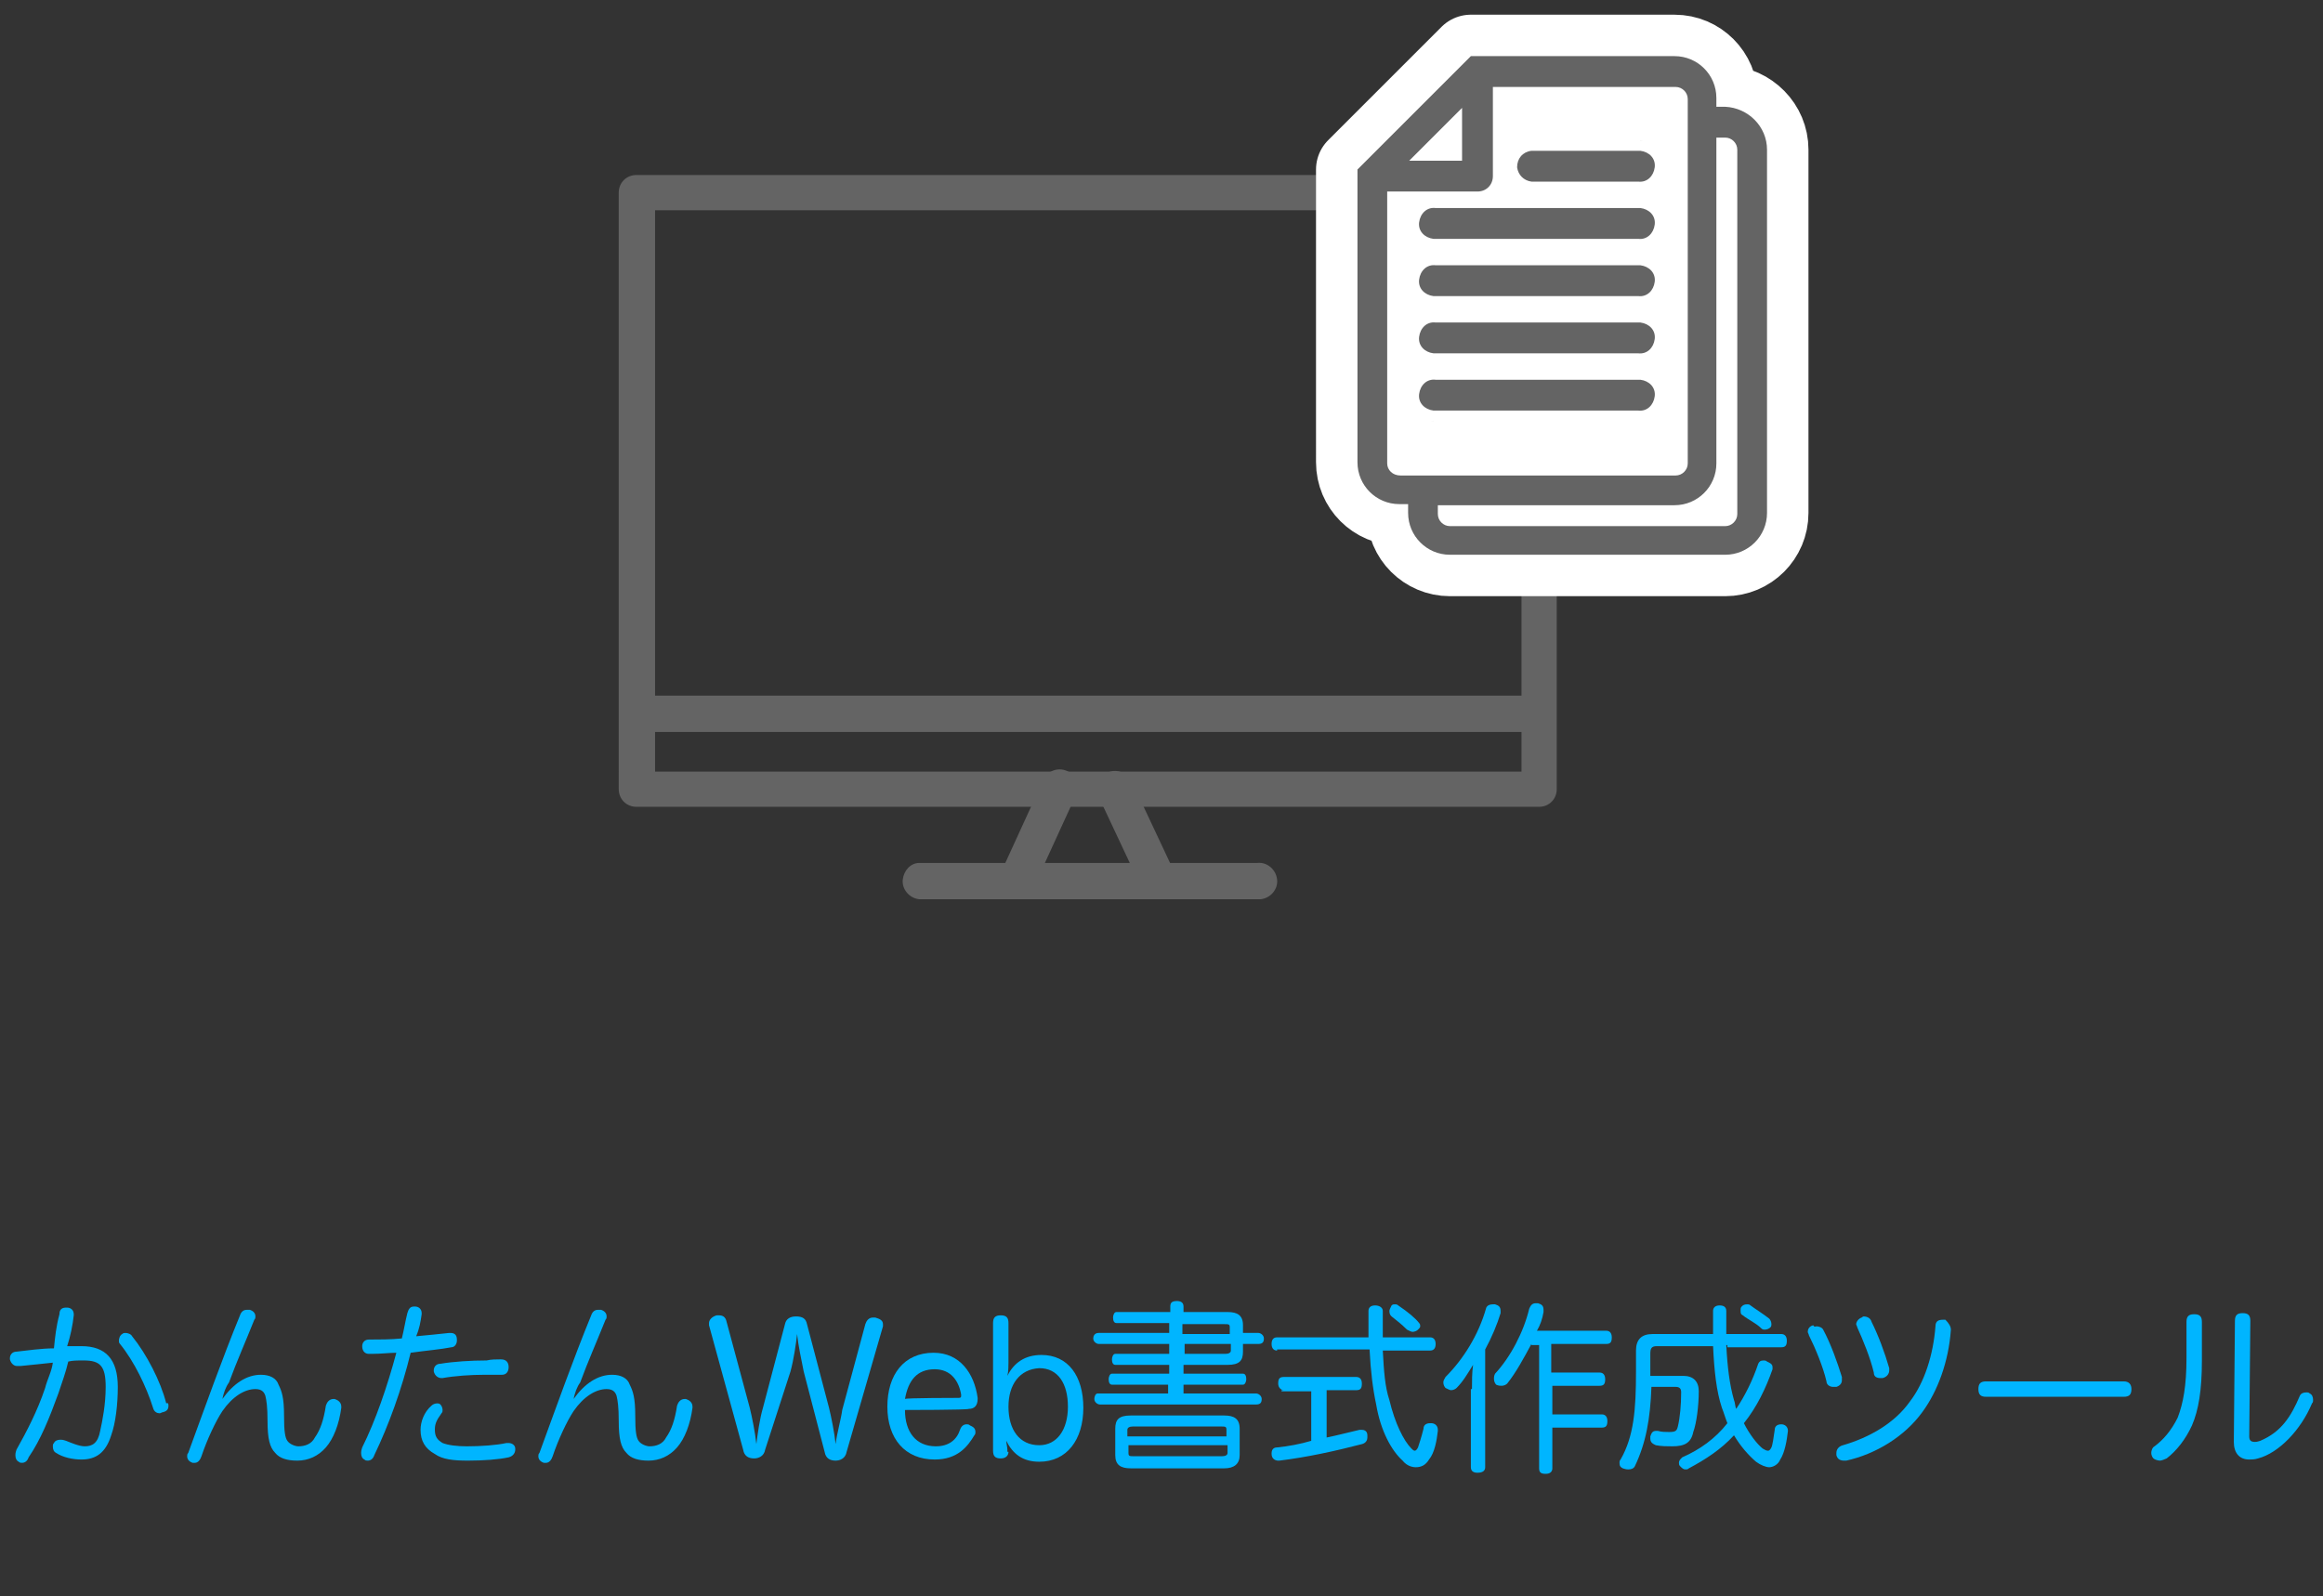 <?xml version="1.0" encoding="utf-8"?>
<!-- Generator: Adobe Illustrator 25.2.1, SVG Export Plug-In . SVG Version: 6.00 Build 0)  -->
<svg version="1.1" id="レイヤー_1" xmlns="http://www.w3.org/2000/svg" xmlns:xlink="http://www.w3.org/1999/xlink" x="0px"
	 y="0px" viewBox="0 0 211 145" style="enable-background:new 0 0 211 145;" xml:space="preserve">
<rect x="0" y="0" width="211" height="145" fill="#333333" stroke="none"/>
<style type="text/css">
	.st0{fill:#646464;}
	.st1{fill:#10B55A;stroke:#FFFFFF;stroke-width:7.53;stroke-linecap:round;stroke-linejoin:round;}
	.st2{fill:#00B5FF;}
	.st3{display:none;}
	.st4{display:inline;fill:#646464;}
	.st5{display:inline;fill:#00B5FF;}
</style>
<path class="st0" d="M139.8,73.3h-82c-0.9,0-1.6-0.7-1.6-1.6V17.5c0-0.9,0.7-1.6,1.6-1.6h82c0.9,0,1.6,0.7,1.6,1.6v54.2
	C141.4,72.6,140.7,73.3,139.8,73.3z M59.5,70.1h78.7v-51H59.5V70.1z"/>
<path class="st0" d="M114.1,81.7H83.5c-0.9-0.1-1.6-0.9-1.5-1.8c0.1-0.8,0.7-1.5,1.5-1.5h30.7c0.9-0.1,1.7,0.6,1.8,1.5
	s-0.6,1.7-1.5,1.8C114.3,81.7,114.2,81.7,114.1,81.7z"/>
<path class="st0" d="M92.4,81.7c-0.2,0-0.5-0.1-0.7-0.2c-0.8-0.4-1.2-1.3-0.8-2.2l3.8-8.3c0.3-0.9,1.3-1.3,2.1-1
	c0.9,0.3,1.3,1.3,1,2.1c0,0.1-0.1,0.1-0.1,0.2l-3.8,8.3C93.6,81.3,93,81.7,92.4,81.7z"/>
<path class="st0" d="M105.2,81.7c-0.7,0-1.2-0.4-1.5-1l-3.9-8.3c-0.4-0.8,0-1.8,0.8-2.2s1.8,0,2.2,0.8l3.9,8.3
	c0.4,0.8,0,1.8-0.8,2.2C105.7,81.6,105.5,81.6,105.2,81.7z"/>
<path class="st0" d="M139.8,66.5h-82c-0.9-0.1-1.6-0.9-1.5-1.8c0.1-0.8,0.7-1.5,1.5-1.5h82c0.9,0.1,1.6,0.9,1.5,1.8
	C141.2,65.8,140.6,66.4,139.8,66.5z"/>
<g id="_02">
	<path class="st1" d="M148.8,13.7h-9.7c-0.8,0.1-1.3,0.7-1.3,1.5c0.1,0.7,0.6,1.2,1.3,1.3h9.7c0.8,0.1,1.4-0.5,1.5-1.3
		s-0.5-1.4-1.3-1.5C148.9,13.7,148.8,13.7,148.8,13.7z"/>
	<path class="st1" d="M148.8,18.9h-18.4c-0.8-0.1-1.4,0.5-1.5,1.3s0.5,1.4,1.3,1.5c0.1,0,0.2,0,0.2,0h18.4c0.8,0.1,1.4-0.5,1.5-1.3
		s-0.5-1.4-1.3-1.5C148.9,18.9,148.8,18.9,148.8,18.9z"/>
	<path class="st1" d="M148.8,24.1h-18.4c-0.8-0.1-1.4,0.5-1.5,1.3s0.5,1.4,1.3,1.5c0.1,0,0.2,0,0.2,0h18.4c0.8,0.1,1.4-0.5,1.5-1.3
		s-0.5-1.4-1.3-1.5C148.9,24.1,148.8,24.1,148.8,24.1z"/>
	<path class="st1" d="M148.8,29.3h-18.4c-0.8-0.1-1.4,0.5-1.5,1.3s0.5,1.4,1.3,1.5c0.1,0,0.2,0,0.2,0h18.4c0.8,0.1,1.4-0.5,1.5-1.3
		s-0.5-1.4-1.3-1.5C148.9,29.3,148.8,29.3,148.8,29.3z"/>
	<path class="st1" d="M148.8,34.5h-18.4c-0.8-0.1-1.4,0.5-1.5,1.3s0.5,1.4,1.3,1.5c0.1,0,0.2,0,0.2,0h18.4c0.8,0.1,1.4-0.5,1.5-1.3
		s-0.5-1.4-1.3-1.5C148.9,34.5,148.8,34.5,148.8,34.5z"/>
	<path class="st1" d="M156.7,9.7h-0.8V8.9c0-2.1-1.7-3.8-3.8-3.8h-18.5l-10.3,10.3V42c0,2.1,1.7,3.8,3.8,3.8h0.8v0.8
		c0,2.1,1.7,3.8,3.8,3.8h25c2.1,0,3.8-1.7,3.8-3.8v-33C160.5,11.5,158.8,9.8,156.7,9.7z M132.8,9.8v4.8H128L132.8,9.8z M126,42.1
		V17.4h8.2c0.8,0,1.4-0.6,1.4-1.4l0,0V7.9h16.6c0.6,0,1.1,0.5,1.1,1.1l0,0v33.1c0,0.6-0.5,1.1-1.1,1.1h-25
		C126.5,43.2,126,42.7,126,42.1L126,42.1z M157.8,46.7c0,0.6-0.5,1.1-1.1,1.1h-25c-0.6,0-1.1-0.5-1.1-1.1l0,0v-0.8h21.5
		c2.1,0,3.8-1.7,3.8-3.8V12.5h0.8c0.6,0,1.1,0.5,1.1,1.1l0,0V46.7z"/>
</g>
<g id="_02-2">
	<path class="st0" d="M148.8,13.7h-9.7c-0.8,0.1-1.3,0.7-1.3,1.5c0.1,0.7,0.6,1.2,1.3,1.3h9.7c0.8,0.1,1.4-0.5,1.5-1.3
		s-0.5-1.4-1.3-1.5C148.9,13.7,148.8,13.7,148.8,13.7z"/>
	<path class="st0" d="M148.8,18.9h-18.4c-0.8-0.1-1.4,0.5-1.5,1.3s0.5,1.4,1.3,1.5c0.1,0,0.2,0,0.2,0h18.4c0.8,0.1,1.4-0.5,1.5-1.3
		s-0.5-1.4-1.3-1.5C148.9,18.9,148.8,18.9,148.8,18.9z"/>
	<path class="st0" d="M148.8,24.1h-18.4c-0.8-0.1-1.4,0.5-1.5,1.3s0.5,1.4,1.3,1.5c0.1,0,0.2,0,0.2,0h18.4c0.8,0.1,1.4-0.5,1.5-1.3
		s-0.5-1.4-1.3-1.5C148.9,24.1,148.8,24.1,148.8,24.1z"/>
	<path class="st0" d="M148.8,29.3h-18.4c-0.8-0.1-1.4,0.5-1.5,1.3s0.5,1.4,1.3,1.5c0.1,0,0.2,0,0.2,0h18.4c0.8,0.1,1.4-0.5,1.5-1.3
		s-0.5-1.4-1.3-1.5C148.9,29.3,148.8,29.3,148.8,29.3z"/>
	<path class="st0" d="M148.8,34.5h-18.4c-0.8-0.1-1.4,0.5-1.5,1.3s0.5,1.4,1.3,1.5c0.1,0,0.2,0,0.2,0h18.4c0.8,0.1,1.4-0.5,1.5-1.3
		s-0.5-1.4-1.3-1.5C148.9,34.5,148.8,34.5,148.8,34.5z"/>
	<path class="st0" d="M156.7,9.7h-0.8V8.9c0-2.1-1.7-3.8-3.8-3.8h-18.5l-10.3,10.3V42c0,2.1,1.7,3.8,3.8,3.8h0.8v0.8
		c0,2.1,1.7,3.8,3.8,3.8h25c2.1,0,3.8-1.7,3.8-3.8v-33C160.5,11.5,158.8,9.8,156.7,9.7z M132.8,9.8v4.8H128L132.8,9.8z M126,42.1
		V17.4h8.2c0.8,0,1.4-0.6,1.4-1.4l0,0V7.9h16.6c0.6,0,1.1,0.5,1.1,1.1l0,0v33.1c0,0.6-0.5,1.1-1.1,1.1h-25
		C126.5,43.2,126,42.7,126,42.1L126,42.1z M157.8,46.7c0,0.6-0.5,1.1-1.1,1.1h-25c-0.6,0-1.1-0.5-1.1-1.1l0,0v-0.8h21.5
		c2.1,0,3.8-1.7,3.8-3.8V12.5h0.8c0.6,0,1.1,0.5,1.1,1.1l0,0V46.7z"/>
</g>
<g>
	<path class="st2" d="M5.4,119.4c0-0.5,0.3-0.6,0.6-0.6h0.1c0.3,0,0.6,0.2,0.6,0.6v0.1c-0.1,0.9-0.3,1.9-0.6,2.8c0.5,0,0.8,0,1.3,0
		c2.2,0,3.3,1.2,3.3,3.7c0,1.6-0.2,3.3-0.6,4.4c-0.5,1.6-1.4,2.2-2.7,2.2c-0.8,0-1.7-0.2-2.3-0.6c-0.2-0.1-0.3-0.3-0.3-0.6
		c0-0.1,0-0.2,0.1-0.3c0.1-0.2,0.3-0.3,0.6-0.3c0.1,0,0.2,0,0.5,0.1c0.5,0.2,1.2,0.5,1.7,0.5c0.7,0,1.2-0.3,1.4-1.4
		c0.2-0.9,0.5-2.4,0.5-4c0-1.9-0.5-2.4-2-2.4c-0.6,0-1,0-1.4,0.1c-0.2,0.9-0.6,2-0.9,2.9c-0.8,2.2-1.6,4.2-2.7,5.8
		c-0.1,0.3-0.3,0.5-0.6,0.5c-0.1,0-0.2,0-0.3-0.1c-0.2-0.1-0.3-0.3-0.3-0.6c0-0.1,0-0.2,0.1-0.5c0.9-1.6,1.9-3.5,2.6-5.6
		c0.2-0.8,0.6-1.5,0.7-2.3c-0.8,0.1-2,0.2-2.9,0.3H1.5c-0.2,0-0.5-0.2-0.6-0.6v-0.1c0-0.3,0.2-0.6,0.6-0.6c0.9-0.1,2.3-0.3,3.4-0.3
		C5,121.5,5.1,120.5,5.4,119.4z M15.3,127.7c0,0.3-0.1,0.5-0.5,0.6c-0.1,0-0.2,0.1-0.3,0.1c-0.2,0-0.5-0.1-0.6-0.5
		c-0.6-1.9-1.7-4.2-3-5.8c-0.1-0.1-0.1-0.2-0.1-0.3c0-0.2,0.1-0.5,0.3-0.6c0.1-0.1,0.2-0.1,0.3-0.1c0.2,0,0.5,0.1,0.6,0.3
		c1.3,1.6,2.6,4.1,3.1,6.1C15.3,127.4,15.3,127.6,15.3,127.7z"/>
	<path class="st2" d="M20.2,127.1c1-1.4,2.2-2.2,3.5-2.2c0.8,0,1.4,0.3,1.6,0.9c0.3,0.6,0.5,1.2,0.5,2.8c0,1.5,0.1,2,0.3,2.3
		s0.7,0.5,1,0.5c0.6,0,1.2-0.2,1.5-0.8c0.5-0.7,0.8-1.6,1-2.9c0.1-0.3,0.3-0.6,0.7-0.6h0.1c0.3,0.1,0.6,0.3,0.6,0.7v0.1
		c-0.2,1.5-0.7,2.8-1.4,3.6c-0.7,0.8-1.6,1.2-2.6,1.2c-0.9,0-1.6-0.2-2-0.7c-0.5-0.5-0.7-1.3-0.7-2.9c0-1.3-0.1-1.9-0.2-2.3
		c-0.1-0.3-0.3-0.6-0.9-0.6c-1,0-2.1,0.7-3,2c-0.6,0.9-1.4,2.6-1.9,4.1c-0.1,0.3-0.3,0.6-0.6,0.6c-0.1,0-0.2,0-0.2,0
		c-0.3-0.1-0.5-0.3-0.5-0.6c0-0.1,0-0.2,0.1-0.3c1.5-4.1,3.1-8.6,4.7-12.5c0.1-0.3,0.3-0.5,0.6-0.5c0.1,0,0.2,0,0.3,0
		c0.3,0.1,0.5,0.3,0.5,0.6c0,0.1,0,0.2-0.1,0.3c-0.8,2-1.6,3.8-2.3,5.7C20.5,126,20.3,126.6,20.2,127.1L20.2,127.1z"/>
	<path class="st2" d="M33.8,123c-0.1,0-0.2,0-0.3,0c-0.3,0-0.6-0.2-0.6-0.7l0,0c0-0.3,0.2-0.6,0.6-0.6c0.9,0,2,0,3-0.1
		c0.2-0.8,0.3-1.5,0.5-2.3c0.1-0.3,0.2-0.6,0.6-0.6h0.1c0.3,0,0.6,0.2,0.6,0.6v0.1c-0.1,0.7-0.2,1.3-0.5,2c1-0.1,2.2-0.2,3-0.3h0.1
		c0.3,0,0.6,0.1,0.6,0.6v0.1c0,0.3-0.2,0.6-0.5,0.6c-1,0.2-2.3,0.3-3.7,0.5c-0.8,3.3-2,6.6-3.3,9.3c-0.1,0.3-0.3,0.5-0.6,0.5
		c-0.1,0-0.2,0-0.3-0.1c-0.2-0.1-0.3-0.3-0.3-0.6c0-0.1,0-0.2,0.1-0.5c1.2-2.4,2.3-5.6,3.1-8.6C35.4,122.9,34.6,123,33.8,123z
		 M39.5,129.9c0,0.6,0.2,0.9,0.7,1.2c0.5,0.2,1.3,0.3,2.2,0.3c1.3,0,2.7-0.1,3.6-0.3c0.1,0,0.1,0,0.2,0c0.3,0,0.6,0.2,0.6,0.5
		c0,0.1,0,0.1,0,0.1c0,0.3-0.2,0.6-0.6,0.7c-0.9,0.2-2.3,0.3-3.7,0.3c-1.3,0-2.3-0.1-3-0.6c-0.9-0.5-1.3-1.2-1.3-2.2
		c0-0.7,0.3-1.6,1-2.2c0.1-0.1,0.3-0.2,0.5-0.2c0.1,0,0.2,0,0.3,0.1s0.2,0.3,0.2,0.5c0,0.1,0,0.2-0.1,0.3
		C39.6,129.1,39.5,129.4,39.5,129.9z M45.5,123.5c0.5,0,0.7,0.3,0.7,0.7s-0.2,0.7-0.6,0.7c0,0,0,0-0.1,0c-0.5,0-1,0-1.5,0
		c-1.2,0-2.7,0.1-3.8,0.3h-0.1c-0.3,0-0.6-0.2-0.7-0.6v-0.1c0-0.3,0.2-0.6,0.6-0.6c1.2-0.2,2.8-0.3,4.2-0.3
		C44.6,123.5,45.1,123.5,45.5,123.5z"/>
	<path class="st2" d="M52.1,127.1c1-1.4,2.2-2.2,3.5-2.2c0.8,0,1.4,0.3,1.6,0.9c0.3,0.6,0.5,1.2,0.5,2.8c0,1.5,0.1,2,0.3,2.3
		c0.2,0.3,0.7,0.5,1,0.5c0.6,0,1.2-0.2,1.5-0.8c0.5-0.7,0.8-1.6,1-2.9c0.1-0.3,0.3-0.6,0.7-0.6h0.1c0.3,0.1,0.6,0.3,0.6,0.7v0.1
		c-0.2,1.5-0.7,2.8-1.4,3.6c-0.7,0.8-1.6,1.2-2.6,1.2c-0.9,0-1.6-0.2-2-0.7c-0.5-0.5-0.7-1.3-0.7-2.9c0-1.3-0.1-1.9-0.2-2.3
		c-0.1-0.3-0.3-0.6-0.9-0.6c-1,0-2.1,0.7-3,2c-0.6,0.9-1.4,2.6-1.9,4.1c-0.1,0.3-0.3,0.6-0.6,0.6c-0.1,0-0.2,0-0.2,0
		c-0.3-0.1-0.5-0.3-0.5-0.6c0-0.1,0-0.2,0.1-0.3c1.5-4.1,3.1-8.6,4.7-12.5c0.1-0.3,0.3-0.5,0.6-0.5c0.1,0,0.2,0,0.3,0
		c0.3,0.1,0.5,0.3,0.5,0.6c0,0.1,0,0.2-0.1,0.3c-0.8,2-1.6,3.8-2.3,5.7C52.4,126,52.2,126.6,52.1,127.1L52.1,127.1z"/>
	<path class="st2" d="M69.5,131.7c-0.1,0.6-0.6,0.8-1,0.8c-0.5,0-0.9-0.2-1-0.8l-3.1-11.3c0-0.1,0-0.1,0-0.2c0-0.3,0.3-0.6,0.7-0.7
		c0.1,0,0.1,0,0.2,0c0.3,0,0.6,0.1,0.7,0.6l2.1,7.8c0.2,0.8,0.5,2.3,0.6,3.3c0.1-0.8,0.3-2.3,0.6-3.3l2-7.6c0.1-0.5,0.5-0.7,1-0.7
		c0.6,0,0.9,0.2,1,0.7l2,7.6c0.2,0.8,0.5,2.3,0.6,3.3c0.1-0.9,0.5-2.3,0.6-3.1l2.1-7.8c0.1-0.3,0.3-0.6,0.7-0.6c0.1,0,0.1,0,0.2,0
		c0.3,0.1,0.7,0.2,0.7,0.6c0,0.1,0,0.1,0,0.2l-3.3,11.4c-0.1,0.6-0.6,0.8-1,0.8c-0.5,0-0.9-0.2-1-0.8l-1.9-7.3
		c-0.2-1-0.5-2.4-0.6-3.4c-0.1,0.9-0.3,2.3-0.6,3.4L69.5,131.7z"/>
	<path class="st2" d="M82.2,128.1c0,2,1,3.3,2.8,3.3c1.2,0,1.9-0.6,2.2-1.5c0.1-0.3,0.3-0.5,0.6-0.5c0.1,0,0.2,0,0.3,0.1
		c0.2,0.1,0.5,0.2,0.5,0.6c0,0.1,0,0.2-0.1,0.3c-0.6,1-1.5,2.2-3.6,2.2c-2.7,0-4.3-1.9-4.3-4.8c0-2.9,1.5-4.9,4.2-4.9
		c2.4,0,3.7,1.9,4,4.1v0.1c0,0.6-0.3,0.9-0.8,0.9C87.9,128.1,82.2,128.1,82.2,128.1z M87.1,127c0.2,0,0.2-0.1,0.2-0.2c0,0,0,0,0-0.1
		c-0.2-1.2-0.9-2.3-2.4-2.3c-1.6,0-2.4,1-2.7,2.7C82.2,127,87.1,127,87.1,127z"/>
	<path class="st2" d="M91.6,131.9c0,0.3-0.2,0.6-0.7,0.6c-0.5,0-0.7-0.2-0.7-0.7v-11.6c0-0.5,0.2-0.7,0.7-0.7c0.5,0,0.7,0.2,0.7,0.7
		v3.6c0,0.3,0,0.8-0.1,1.2c0.6-1.2,1.6-1.9,3.1-1.9c2.4,0,3.8,1.9,3.8,4.8c0,2.9-1.5,4.9-4,4.9c-1.5,0-2.4-0.7-3-1.9
		c0,0.2,0.1,0.6,0.1,0.8V131.9z M91.6,127.8c0,2.1,1,3.5,2.8,3.5c1.6,0,2.6-1.4,2.6-3.5s-0.9-3.5-2.6-3.5
		C92.6,124.4,91.6,125.8,91.6,127.8z"/>
	<path class="st2" d="M106.3,120.2h-4.9c-0.2,0-0.3-0.2-0.3-0.5c0-0.2,0.1-0.5,0.3-0.5h4.9v-0.5c0-0.3,0.1-0.5,0.6-0.5
		c0.3,0,0.6,0.1,0.6,0.5v0.5h4c0.9,0,1.4,0.3,1.4,1.2v0.7h1.4c0.2,0,0.5,0.2,0.5,0.5c0,0.3-0.1,0.5-0.5,0.5h-1.4v0.7
		c0,0.8-0.3,1.2-1.4,1.2h-4v0.8h5.4c0.2,0,0.3,0.2,0.3,0.5c0,0.2-0.1,0.5-0.3,0.5h-5.4v0.8h6.6c0.2,0,0.5,0.2,0.5,0.5
		c0,0.3-0.1,0.5-0.5,0.5H99.9c-0.2,0-0.5-0.2-0.5-0.5c0-0.2,0.1-0.5,0.3-0.5h6.4v-0.8H101c-0.2,0-0.3-0.2-0.3-0.5
		c0-0.2,0.1-0.5,0.3-0.5h5.2v-0.8h-4.9c-0.2,0-0.3-0.2-0.3-0.5c0-0.2,0.1-0.5,0.3-0.5h4.9v-0.9h-6.4c-0.2,0-0.5-0.2-0.5-0.5
		c0-0.2,0.1-0.5,0.5-0.5h6.4v-0.9H106.3z M102.7,133.4c-0.9,0-1.4-0.3-1.4-1.2v-2.4c0-0.8,0.3-1.2,1.4-1.2h8.5
		c0.9,0,1.4,0.3,1.4,1.2v2.4c0,0.8-0.5,1.2-1.4,1.2H102.7z M111.4,130.5v-0.6c0-0.3-0.1-0.3-0.5-0.3h-8c-0.3,0-0.5,0.1-0.5,0.3v0.6
		H111.4z M102.5,132c0,0.3,0.1,0.3,0.5,0.3h8c0.3,0,0.5-0.1,0.5-0.3v-0.7h-9C102.5,131.3,102.5,132,102.5,132z M111.7,121.2v-0.6
		c0-0.3-0.1-0.3-0.5-0.3h-3.8v0.9H111.7z M107.5,123h3.8c0.3,0,0.5-0.1,0.5-0.3v-0.6h-4.2v0.9H107.5z"/>
	<path class="st2" d="M116,122.7c-0.3,0-0.5-0.2-0.5-0.6c0-0.3,0.1-0.6,0.5-0.6h8.3c0-0.7,0-1.6,0-2.4c0-0.3,0.2-0.5,0.6-0.5
		s0.7,0.2,0.7,0.5c0,0.8,0,1.6,0,2.4h4.3c0.3,0,0.5,0.2,0.5,0.6c0,0.3-0.1,0.6-0.5,0.6h-4.3c0.1,1.9,0.2,3.3,0.6,4.5
		c0.5,2.1,1.3,3.7,2,4.4c0.1,0.1,0.2,0.2,0.3,0.2s0.2-0.1,0.3-0.3c0.1-0.3,0.3-0.9,0.5-1.7c0-0.3,0.2-0.5,0.6-0.5h0.1
		c0.3,0,0.6,0.2,0.6,0.6c0,0,0,0,0,0.1c-0.1,0.9-0.3,2-0.8,2.6c-0.3,0.5-0.7,0.7-1.2,0.7c-0.3,0-0.8-0.1-1.2-0.6
		c-1-0.9-2-2.7-2.4-5.1c-0.3-1.4-0.5-3-0.6-5H116V122.7z M116.6,126.3c-0.2,0-0.5-0.2-0.5-0.6s0.1-0.6,0.5-0.6h6.6
		c0.3,0,0.5,0.2,0.5,0.6s-0.1,0.6-0.5,0.6h-2.7v4.3c1-0.2,2.1-0.5,3-0.7c0.1,0,0.1,0,0.2,0c0.2,0,0.5,0.1,0.5,0.5c0,0.1,0,0.1,0,0.2
		c0,0.2-0.1,0.5-0.5,0.6c-2.3,0.6-5,1.2-7.5,1.5h-0.1c-0.3,0-0.6-0.2-0.6-0.6c0-0.1,0-0.1,0-0.1c0-0.2,0.1-0.5,0.5-0.5
		c1-0.1,2.1-0.3,3.1-0.6v-4.5h-2.7V126.3z M128.9,120.2c0.1,0.1,0.1,0.2,0.1,0.3c0,0.1-0.1,0.2-0.2,0.3c-0.1,0.1-0.3,0.2-0.5,0.2
		c-0.1,0-0.3-0.1-0.5-0.2c-0.5-0.5-0.9-0.8-1.4-1.2c-0.1-0.1-0.2-0.2-0.2-0.5c0-0.1,0.1-0.3,0.2-0.5c0.1-0.1,0.2-0.1,0.3-0.1
		c0.1,0,0.2,0,0.3,0.1C127.9,119.2,128.6,119.8,128.9,120.2z"/>
	<path class="st2" d="M133.7,126.2c0-0.7,0-1.5,0.1-2.2c-0.5,0.8-0.9,1.5-1.5,2.1c-0.1,0.1-0.3,0.2-0.5,0.2c-0.1,0-0.3-0.1-0.5-0.2
		c-0.1-0.1-0.2-0.3-0.2-0.5s0.1-0.3,0.2-0.5c1.6-1.6,3-3.8,3.7-6.3c0.1-0.2,0.3-0.3,0.6-0.3c0.1,0,0.1,0,0.2,0
		c0.3,0.1,0.5,0.2,0.5,0.6c0,0.1,0,0.1,0,0.2c-0.3,1-0.8,2.2-1.4,3.3v10.7c0,0.3-0.2,0.5-0.7,0.5c-0.3,0-0.6-0.1-0.6-0.5V126.2z
		 M139.1,122.1c-0.7,1.3-1.4,2.6-2.2,3.6c-0.1,0.1-0.3,0.2-0.5,0.2c-0.1,0-0.3,0-0.5-0.1c-0.1-0.1-0.2-0.3-0.2-0.5s0-0.3,0.1-0.5
		c1.4-1.5,2.6-3.8,3.1-5.9c0.1-0.2,0.2-0.5,0.6-0.5c0.1,0,0.1,0,0.2,0c0.3,0.1,0.5,0.2,0.5,0.6c0,0.1,0,0.1,0,0.2
		c-0.1,0.6-0.3,1.2-0.6,1.7h6.3c0.3,0,0.5,0.2,0.5,0.6s-0.1,0.6-0.5,0.6h-5v2.6h4.4c0.3,0,0.5,0.2,0.5,0.6s-0.1,0.6-0.5,0.6H141v2.6
		h4.5c0.3,0,0.5,0.2,0.5,0.6s-0.1,0.6-0.5,0.6H141v3.7c0,0.3-0.2,0.5-0.6,0.5s-0.6-0.1-0.6-0.5v-11.2h-0.7V122.1z"/>
	<path class="st2" d="M156.8,122.2c0.1,2,0.3,3.6,0.7,5c0.1,0.2,0.1,0.6,0.2,0.8c0.8-1.2,1.5-2.6,2-4.1c0.1-0.2,0.2-0.3,0.5-0.3
		c0.1,0,0.2,0,0.3,0.1c0.2,0.1,0.5,0.2,0.5,0.5c0,0.1,0,0.1,0,0.2c-0.6,1.7-1.4,3.4-2.6,4.9c0.5,1,1.2,1.9,1.7,2.3
		c0.2,0.1,0.3,0.2,0.5,0.2c0.1,0,0.2-0.1,0.3-0.3s0.2-0.9,0.3-1.6c0-0.3,0.2-0.5,0.6-0.5l0,0c0.3,0,0.6,0.2,0.6,0.6l0,0
		c-0.1,0.9-0.3,2-0.7,2.6c-0.2,0.5-0.7,0.7-1,0.7c-0.3,0-0.8-0.2-1.2-0.5c-0.7-0.6-1.4-1.4-2-2.4c-1.2,1.3-2.6,2.2-4.1,3
		c-0.1,0.1-0.2,0.1-0.3,0.1c-0.2,0-0.3-0.1-0.5-0.3c-0.1-0.1-0.1-0.2-0.1-0.3c0-0.2,0.1-0.3,0.3-0.5c1.6-0.7,3-1.7,4.1-3.1
		c-0.2-0.5-0.3-0.9-0.5-1.4c-0.5-1.5-0.7-3.4-0.8-5.6h-5.1c-0.5,0-0.6,0.2-0.6,0.7v2h3c0.9,0,1.4,0.5,1.4,1.4c0,1.3-0.2,2.9-0.5,3.7
		c-0.2,1-0.8,1.3-1.9,1.3c-0.5,0-1,0-1.5-0.1c-0.2-0.1-0.5-0.2-0.5-0.6c0-0.1,0-0.1,0-0.2c0.1-0.3,0.2-0.5,0.5-0.5
		c0.1,0,0.1,0,0.2,0c0.3,0.1,0.7,0.1,1,0.1c0.6,0,0.7-0.1,0.8-0.5c0.2-0.8,0.3-2,0.3-3.1c0-0.3-0.1-0.5-0.5-0.5H150
		c-0.1,2.9-0.5,5.1-1.5,7.2c-0.1,0.2-0.3,0.3-0.6,0.3c-0.1,0-0.2,0-0.5-0.1c-0.2-0.1-0.3-0.2-0.3-0.5c0-0.1,0-0.2,0.1-0.3
		c1.2-2.1,1.4-4.5,1.4-8v-1.9c0-1,0.5-1.5,1.5-1.5h5.5c0-0.7,0-1.3,0-2.1c0-0.3,0.2-0.5,0.6-0.5c0.3,0,0.6,0.1,0.6,0.5
		c0,0.7,0,1.4,0,2.1h5c0.3,0,0.5,0.2,0.5,0.6s-0.1,0.6-0.5,0.6h-4.9V122.2z M160.7,119.8c0.1,0.1,0.2,0.3,0.2,0.5
		c0,0.1,0,0.2-0.1,0.3c-0.1,0.1-0.3,0.2-0.5,0.2c-0.1,0-0.2,0-0.3-0.1c-0.5-0.5-1.2-0.8-1.7-1.2c-0.2-0.1-0.2-0.2-0.2-0.5
		c0-0.1,0-0.2,0.1-0.3c0.1-0.1,0.2-0.2,0.5-0.2c0.1,0,0.2,0,0.3,0.1C159.4,118.9,160.2,119.4,160.7,119.8z"/>
	<path class="st2" d="M165,120.5c0.2,0,0.5,0.1,0.6,0.3c0.7,1.3,1.3,3,1.7,4.3c0,0.1,0,0.2,0,0.3c0,0.3-0.2,0.5-0.5,0.6
		c-0.1,0-0.2,0-0.3,0c-0.3,0-0.6-0.2-0.6-0.5c-0.3-1.3-1-3-1.6-4.2c0-0.1-0.1-0.2-0.1-0.3c0-0.2,0.1-0.5,0.5-0.6
		C164.8,120.6,164.9,120.5,165,120.5z M177.2,120.8C177.2,120.8,177.2,120.9,177.2,120.8c-0.2,2.9-1.2,5.6-2.6,7.5
		c-1.6,2.2-4.2,3.8-6.9,4.4c-0.1,0-0.1,0-0.2,0c-0.3,0-0.6-0.1-0.7-0.5c0-0.1,0-0.1,0-0.2c0-0.3,0.2-0.6,0.6-0.7
		c2.4-0.7,4.7-2,6.1-4c1.3-1.7,2.1-4.2,2.3-6.8c0-0.5,0.3-0.6,0.7-0.6c0.1,0,0.1,0,0.2,0C177,120.2,177.2,120.5,177.2,120.8z
		 M169.3,119.6c0.2,0,0.6,0.1,0.7,0.5c0.6,1.2,1.2,2.8,1.6,4.2c0,0.1,0,0.1,0,0.2c0,0.3-0.2,0.6-0.6,0.7c-0.1,0-0.2,0-0.2,0
		c-0.3,0-0.6-0.1-0.6-0.5c-0.3-1.3-1-3-1.5-4.1c0-0.1-0.1-0.2-0.1-0.3c0-0.2,0.2-0.5,0.5-0.6C169.2,119.6,169.3,119.6,169.3,119.6z"
		/>
	<path class="st2" d="M180.4,126.9c-0.5,0-0.7-0.2-0.7-0.7c0-0.5,0.2-0.7,0.7-0.7h12.5c0.5,0,0.7,0.3,0.7,0.7c0,0.5-0.2,0.7-0.7,0.7
		H180.4z"/>
	<path class="st2" d="M198.6,120.1c0-0.5,0.2-0.7,0.7-0.7c0.5,0,0.7,0.2,0.7,0.7v3.5c0,2.7-0.3,4.5-0.9,5.9c-0.6,1.3-1.4,2.3-2.3,3
		c-0.2,0.1-0.5,0.2-0.6,0.2c-0.2,0-0.5-0.1-0.6-0.2c-0.1-0.1-0.2-0.3-0.2-0.5c0-0.2,0.1-0.5,0.3-0.6c0.8-0.6,1.5-1.4,2.1-2.6
		c0.5-1.3,0.8-2.9,0.8-5.4L198.6,120.1L198.6,120.1z M203,120c0-0.5,0.2-0.7,0.7-0.7c0.5,0,0.7,0.2,0.7,0.7l-0.1,10.5
		c0,0.3,0.1,0.5,0.5,0.5c0.1,0,0.2,0,0.5-0.1c1.9-0.8,2.8-2.2,3.6-4.1c0.1-0.2,0.3-0.3,0.6-0.3c0.1,0,0.2,0,0.3,0.1
		c0.2,0.1,0.3,0.3,0.3,0.6c0,0.1,0,0.2-0.1,0.3c-1,2.4-3,4.5-4.9,5c-0.3,0.1-0.6,0.1-0.8,0.1c-0.9,0-1.4-0.6-1.4-1.6L203,120z"/>
</g>
<g id="_02_2_" class="st3">
	<path class="st4" d="M115.1,25.4H98.4c-1.3,0.1-2.3,1.2-2.2,2.5c0.1,1.2,1,2.1,2.2,2.2h16.7c1.3-0.1,2.3-1.2,2.2-2.5
		C117.3,26.4,116.3,25.5,115.1,25.4z"/>
	<path class="st4" d="M115.1,34.4H83.3c-1.3-0.1-2.4,0.9-2.5,2.2s0.9,2.4,2.2,2.5c0.1,0,0.2,0,0.3,0h31.8c1.3-0.1,2.3-1.2,2.2-2.5
		C117.3,35.4,116.3,34.5,115.1,34.4z"/>
	<path class="st4" d="M115.1,43.4H83.3c-1.3-0.1-2.4,0.9-2.5,2.2s0.9,2.4,2.2,2.5c0.1,0,0.2,0,0.3,0h31.8c1.3-0.1,2.3-1.2,2.2-2.5
		C117.3,44.4,116.3,43.4,115.1,43.4z"/>
	<path class="st4" d="M115.1,52.3H83.3c-1.3-0.1-2.4,0.9-2.5,2.2s0.9,2.4,2.2,2.5c0.1,0,0.2,0,0.3,0h31.8c1.3-0.1,2.3-1.2,2.2-2.5
		C117.3,53.4,116.3,52.4,115.1,52.3z"/>
	<path class="st4" d="M115.1,61.3H83.3c-1.3-0.1-2.4,0.9-2.5,2.2c-0.1,1.3,0.9,2.4,2.2,2.5c0.1,0,0.2,0,0.3,0h31.8
		c1.3-0.1,2.3-1.2,2.2-2.5C117.3,62.3,116.3,61.4,115.1,61.3z"/>
	<path class="st4" d="M128.9,18.5h-1.4v-1.4c0-3.6-3-6.6-6.6-6.6h-32L71,28.4v46c0,3.7,3,6.6,6.6,6.6H79v1.4c0,3.7,3,6.6,6.6,6.6
		h43.2c3.6,0,6.6-3,6.6-6.6V25.1C135.5,21.5,132.5,18.5,128.9,18.5z M87.5,18.6V27h-8.4L87.5,18.6z M75.8,74.3V31.7h14.1
		c1.3,0,2.4-1.1,2.4-2.4l0,0V15.2h28.6c1,0,1.9,0.8,1.9,1.9l0,0v57.2c0,1-0.8,1.9-1.9,1.9H77.6C76.6,76.2,75.8,75.4,75.8,74.3
		L75.8,74.3z M130.8,82.3c0,1-0.8,1.9-1.9,1.9l0,0H85.6c-1,0-1.9-0.8-1.9-1.9l0,0V81h37.1c3.6,0,6.6-3,6.6-6.6V23.2h1.4
		c1,0,1.9,0.8,1.9,1.9l0,0L130.8,82.3z"/>
</g>
<g class="st3">
	<path class="st5" d="M14.8,119c1.6,0,2.4,0.8,2.4,2.2c0,0.1,0,0.1,0,0.2c-0.1,3.3-1,6-2.7,8c-1.5,1.8-3.6,3-6.2,3.7
		c-0.1,0-0.2,0-0.3,0c-0.4,0-0.7-0.2-0.8-0.6c0-0.1,0-0.2,0-0.3c0-0.3,0.2-0.6,0.6-0.7c2.5-0.6,4.5-1.8,5.8-3.5c1.3-1.6,2-3.8,2-6.6
		c0,0,0,0,0-0.1c0-0.6-0.3-0.8-0.9-0.8H6.1c-0.7,0-0.9,0.1-0.9,0.8v3.4c0,0.4-0.3,0.7-0.8,0.7s-0.8-0.3-0.8-0.7V121
		c0-1.3,0.7-1.9,2-1.9L14.8,119L14.8,119z"/>
	<path class="st5" d="M21.4,126.5c-0.5,0-0.7-0.3-0.7-0.8s0.3-0.8,0.7-0.8h13.7c0.5,0,0.7,0.3,0.7,0.8s-0.3,0.8-0.7,0.8H21.4z"/>
	<path class="st5" d="M43.5,132.6c0,0.5-0.3,0.7-0.8,0.7s-0.8-0.2-0.8-0.7v-14c0-0.5,0.3-0.7,0.8-0.7s0.8,0.2,0.8,0.7v4.6
		c2.7,0.7,6.1,1.9,8.8,3.2c0.3,0.2,0.5,0.4,0.5,0.8c0,0.1,0,0.3-0.1,0.4c-0.1,0.3-0.4,0.5-0.7,0.5c-0.1,0-0.3,0-0.4-0.1
		c-2.4-1.2-5.5-2.4-8.1-3.2V132.6z M49.1,118.6c0.2,0,0.3,0.1,0.5,0.2c0.6,0.6,1.2,1.4,1.5,2c0.1,0.1,0.1,0.2,0.1,0.5
		s-0.3,0.5-0.6,0.5c-0.2,0-0.4-0.1-0.5-0.3c-0.4-0.7-0.9-1.4-1.4-2c-0.1-0.1-0.2-0.3-0.2-0.4C48.6,118.9,48.8,118.6,49.1,118.6z
		 M51.1,117.5c0.2,0,0.3,0.1,0.5,0.2c0.5,0.5,1.2,1.4,1.5,2c0.1,0.1,0.1,0.3,0.1,0.5s-0.2,0.5-0.6,0.5c-0.2,0-0.3-0.1-0.5-0.3
		c-0.4-0.7-0.9-1.4-1.4-1.9c-0.2-0.2-0.2-0.3-0.2-0.5C50.6,117.7,50.9,117.5,51.1,117.5z"/>
	<path class="st5" d="M61.4,125.6c0,0.9-0.7,1.6-1.6,1.6c-0.9,0-1.6-0.7-1.6-1.6s0.7-1.6,1.6-1.6C60.6,124,61.4,124.7,61.4,125.6z"
		/>
	<path class="st5" d="M80.3,130.3c0.4,0,0.7,0.3,0.7,0.7s-0.2,0.7-0.7,0.7H66.1c-0.4,0-0.6-0.3-0.6-0.7s0.2-0.7,0.6-0.7h6.1v-9.2h-5
		c-0.5,0-0.7-0.3-0.7-0.7s0.2-0.7,0.7-0.7h11.9c0.4,0,0.7,0.3,0.7,0.7s-0.2,0.7-0.7,0.7h-5.3v9.2H80.3z"/>
	<path class="st5" d="M89.5,121.7c-1,1.6-2.5,3.1-4.1,4.2c-0.2,0.1-0.3,0.1-0.5,0.1s-0.5-0.1-0.6-0.3c-0.1-0.1-0.1-0.3-0.1-0.5
		s0.1-0.5,0.4-0.7c1.8-1.2,3.6-3.1,4.8-6.1c0.1-0.3,0.3-0.5,0.7-0.5c0.1,0,0.2,0,0.3,0.1c0.4,0.1,0.6,0.4,0.6,0.6c0,0.1,0,0.2,0,0.2
		c-0.1,0.4-0.4,0.9-0.7,1.5l5.6-0.1c1.2,0,1.9,0.6,1.9,1.8c0,0.2,0,0.4-0.1,0.7c-1.1,5.1-4.7,9.2-10.8,10.7c-0.1,0-0.1,0-0.2,0
		c-0.4,0-0.6-0.2-0.7-0.5c0-0.1,0-0.2,0-0.3c0-0.3,0.2-0.6,0.6-0.7c5.3-1.4,8.5-4.6,9.6-9.5c0-0.1,0-0.2,0-0.3
		c0-0.3-0.2-0.5-0.7-0.5c0,0,0,0-0.1,0L89.5,121.7z"/>
	<path class="st5" d="M102.3,124.4C102.2,124.4,102.2,124.4,102.3,124.4c-0.5,0-0.7-0.2-0.8-0.6v-0.1c0-0.4,0.2-0.7,0.6-0.7l3.5-0.5
		v-3.7c0-0.5,0.3-0.7,0.8-0.7s0.8,0.3,0.8,0.7v3.5l7.4-1.1c0.2,0,0.3,0,0.5,0c0.6,0,1,0.2,1.2,0.5c0.2,0.2,0.3,0.6,0.3,1
		c0,0.3-0.1,0.6-0.2,0.9c-0.8,1.8-2.5,3.5-4,4.4c-0.2,0.1-0.4,0.2-0.5,0.2c-0.2,0-0.4-0.1-0.6-0.3c-0.1-0.1-0.2-0.3-0.2-0.4
		c0-0.3,0.1-0.5,0.4-0.7c1.3-0.7,2.7-2,3.3-3.4c0.1-0.1,0.1-0.3,0.1-0.4c0-0.2-0.1-0.3-0.4-0.3c0,0-0.1,0-0.2,0l-7.2,1.1v4.8
		c0,2.3,0.2,2.6,3.9,2.6c1.5,0,3-0.1,4-0.3c0.1,0,0.2,0,0.3,0c0.5,0,0.7,0.2,0.8,0.6c0,0.1,0,0.1,0,0.2c0,0.4-0.2,0.7-0.6,0.7
		c-1.2,0.2-2.6,0.3-4.3,0.3c-4.6,0-5.5-0.7-5.5-4V124L102.3,124.4z"/>
	<path class="st5" d="M122.9,119.1c0-0.5,0.3-0.7,0.8-0.7s0.8,0.3,0.8,0.8v3.9c0,2.9-0.4,5-1,6.5c-0.6,1.4-1.5,2.6-2.5,3.3
		c-0.2,0.2-0.5,0.3-0.7,0.3s-0.5-0.1-0.6-0.3s-0.2-0.3-0.2-0.5c0-0.3,0.1-0.5,0.4-0.6c0.9-0.6,1.7-1.6,2.2-2.8
		c0.5-1.4,0.8-3.2,0.8-5.9L122.9,119.1L122.9,119.1z M127.6,119c0-0.5,0.3-0.7,0.8-0.7c0.5,0,0.8,0.3,0.8,0.7l-0.1,11.5
		c0,0.3,0.1,0.5,0.5,0.5c0.1,0,0.3,0,0.5-0.1c2-0.9,3-2.5,4-4.4c0.1-0.3,0.3-0.4,0.6-0.4c0.1,0,0.3,0,0.4,0.1
		c0.3,0.1,0.4,0.4,0.4,0.6c0,0.1,0,0.2-0.1,0.3c-1.1,2.7-3.3,4.9-5.4,5.5c-0.3,0.1-0.6,0.1-0.9,0.1c-1,0-1.5-0.6-1.5-1.7L127.6,119z
		"/>
	<path class="st5" d="M146.3,129c1.6,2,4,2.9,6.6,3.3c0.4,0,0.5,0.3,0.5,0.6c0,0.1,0,0.1,0,0.2c-0.1,0.4-0.3,0.6-0.6,0.6
		c-0.1,0-0.1,0-0.2,0c-3.1-0.6-5.8-1.8-7.5-4.4c-0.6,1.1-1.4,1.9-2.4,2.6c-1.4,1-3.2,1.6-4.9,1.9h-0.1c-0.3,0-0.6-0.2-0.7-0.6v-0.1
		c0-0.4,0.2-0.6,0.6-0.6c1.3-0.2,2.9-0.6,4-1.2c1-0.6,1.7-1.2,2.2-2.1h-6.1c-0.3,0-0.5-0.3-0.5-0.6c0-0.4,0.2-0.6,0.5-0.6h6.6
		c0.1-0.3,0.1-0.6,0.2-0.9c0.1-0.3,0.3-0.5,0.7-0.5c0,0,0,0,0.1,0c0.4,0,0.6,0.2,0.6,0.5v0.1c0,0.3-0.1,0.5-0.1,0.8h7
		c0.3,0,0.5,0.3,0.5,0.6s-0.2,0.6-0.5,0.6h-6.5V129z M137.9,120.1c-0.3,0-0.5-0.3-0.5-0.6c0-0.3,0.2-0.6,0.5-0.6h2.9v-1.2l0,0
		c0-0.3,0.3-0.5,0.6-0.5c0.4,0,0.6,0.2,0.6,0.5v0.1v1.2h2.6c0.3,0,0.5,0.3,0.5,0.6s-0.2,0.6-0.5,0.6H142v1.5h2.2
		c0.3,0,0.5,0.3,0.5,0.6s-0.2,0.6-0.5,0.6h-2.1v1.6c0.7-0.1,1.4-0.3,2-0.4c0.1,0,0.1,0,0.1,0c0.2,0,0.4,0.1,0.5,0.4
		c0,0.1,0,0.1,0,0.1c0,0.3-0.2,0.4-0.5,0.5c-1.8,0.4-4.7,0.9-6.6,1.1c0,0,0,0-0.1,0c-0.3,0-0.5-0.2-0.5-0.6v-0.1
		c0-0.3,0.1-0.5,0.5-0.6c1-0.1,2.1-0.2,3.3-0.4v-1.8h-2.6c-0.3,0-0.5-0.3-0.5-0.6c0-0.3,0.2-0.6,0.5-0.6h2.5V120h-2.8V120.1z
		 M145.9,119.2c-0.3,0-0.5-0.3-0.5-0.6c0-0.4,0.2-0.6,0.5-0.6h5.7c1,0,1.5,0.4,1.5,1.4c0,1.9-0.2,3.9-0.7,5.3
		c-0.3,0.9-0.9,1.3-2.1,1.3c-0.6,0-1.2-0.1-1.6-0.2c-0.3-0.1-0.4-0.3-0.4-0.6c0-0.1,0-0.1,0-0.2c0.1-0.3,0.3-0.5,0.5-0.5h0.1
		c0.3,0.1,0.8,0.1,1.2,0.1c0.7,0,0.9-0.2,1.1-0.7c0.3-1.1,0.5-2.9,0.5-4.4c0-0.4-0.2-0.5-0.5-0.5h-2.1c-0.1,2.9-0.9,5.1-3,6.6
		c-0.1,0.1-0.3,0.2-0.4,0.2c-0.2,0-0.4-0.1-0.5-0.3c-0.1-0.1-0.1-0.3-0.1-0.4c0-0.2,0.1-0.4,0.3-0.5c1.8-1.2,2.4-3.1,2.5-5.5
		L145.9,119.2L145.9,119.2z"/>
	<path class="st5" d="M158.2,126.3c-1,0.1-1.9,0.1-2.8,0.2l0,0c-0.3,0-0.5-0.2-0.5-0.6s0.2-0.6,0.5-0.6c0.1,0,0.2,0,0.3,0
		c0.3,0,0.6,0,0.8,0c0.5-0.5,0.9-1.1,1.3-1.6c-0.8-0.9-1.7-1.9-2.5-2.6c-0.1-0.1-0.2-0.3-0.2-0.4c0-0.2,0.1-0.3,0.2-0.5
		c0.1-0.2,0.3-0.3,0.5-0.3c0.1,0,0.2,0,0.3,0.1c0.2,0.1,0.3,0.3,0.5,0.5c0.6-0.9,1.2-2,1.6-2.9c0.1-0.2,0.3-0.3,0.5-0.3
		c0.1,0,0.2,0,0.3,0.1c0.3,0.1,0.4,0.3,0.4,0.5c0,0.1,0,0.2-0.1,0.3c-0.5,0.9-1.1,2.1-1.9,3.2c0.4,0.4,0.7,0.8,1.1,1.2
		c0.7-1,1.4-2,1.9-3c0.1-0.2,0.3-0.3,0.5-0.3c0.1,0,0.2,0,0.3,0.1c0.2,0.1,0.4,0.3,0.4,0.6c0,0.1,0,0.2-0.1,0.3
		c-0.9,1.5-2.3,3.5-3.5,5c0.9,0,1.8-0.1,2.7-0.3c-0.2-0.4-0.4-0.8-0.5-1.1c0-0.1-0.1-0.1-0.1-0.2c0-0.2,0.1-0.4,0.3-0.5
		c0.1-0.1,0.2-0.1,0.3-0.1c0.2,0,0.3,0.1,0.5,0.3c0.5,0.8,1,2.1,1.3,3c0,0.1,0,0.1,0,0.1c0,0.2-0.2,0.4-0.5,0.5
		c-0.1,0-0.2,0.1-0.3,0.1c-0.2,0-0.4-0.1-0.5-0.3c-0.1-0.2-0.2-0.5-0.3-0.8c-0.5,0.1-1.1,0.2-1.6,0.2v7.4c0,0.3-0.3,0.5-0.6,0.5
		c-0.4,0-0.6-0.2-0.6-0.5v-7.3H158.2z M155.5,132.8c-0.1,0-0.2,0-0.2,0c-0.3-0.1-0.5-0.3-0.5-0.5c0-0.1,0-0.1,0.1-0.2
		c0.5-1.2,0.8-2.8,1-4.1c0-0.4,0.2-0.5,0.5-0.5h0.1c0.3,0.1,0.6,0.2,0.6,0.5v0.1c-0.1,1.5-0.5,3.2-1,4.5
		C156,132.6,155.8,132.8,155.5,132.8z M162.4,131.5c0,0.3-0.2,0.5-0.6,0.6c-0.1,0-0.1,0-0.1,0c-0.3,0-0.5-0.1-0.5-0.5
		c-0.2-1-0.5-2.6-0.8-3.6c0-0.1,0-0.1,0-0.1c0-0.2,0.2-0.4,0.4-0.5c0.1,0,0.1,0,0.2,0c0.2,0,0.4,0.1,0.5,0.4
		C161.9,128.7,162.3,130.3,162.4,131.5C162.4,131.4,162.4,131.4,162.4,131.5z M164.6,121.4c-0.5,0.9-1,1.8-1.6,2.5
		c-0.1,0.2-0.3,0.3-0.5,0.3s-0.3-0.1-0.4-0.2c-0.2-0.2-0.3-0.4-0.3-0.5c0-0.2,0.1-0.3,0.2-0.4c1.1-1.3,2-3.2,2.6-5.2
		c0.1-0.3,0.3-0.4,0.6-0.4c0.1,0,0.1,0,0.2,0c0.3,0.1,0.5,0.3,0.5,0.5c0,0.1,0,0.1,0,0.2c-0.2,0.6-0.4,1.3-0.7,1.9h4.3
		c1.1,0,1.6,0.5,1.6,1.6c0,4.3-0.3,8-0.9,10.1c-0.4,1.4-1.1,1.8-2.6,1.8c-0.8,0-1.5-0.1-2-0.2c-0.3-0.1-0.5-0.3-0.5-0.6
		c0-0.1,0-0.1,0-0.2c0.1-0.3,0.3-0.6,0.6-0.6c0.1,0,0.1,0,0.2,0c0.4,0.1,0.9,0.2,1.6,0.2c0.9,0,1.2-0.1,1.4-1
		c0.5-1.8,0.8-5.6,0.8-9.3c0-0.4-0.2-0.6-0.6-0.6h-4.5V121.4z M164.6,123.8c0.2,0,0.4,0.1,0.5,0.3c0.8,1.1,1.6,2.6,2.1,3.7
		c0,0.1,0.1,0.2,0.1,0.3c0,0.3-0.1,0.5-0.4,0.6c-0.1,0.1-0.3,0.1-0.4,0.1c-0.3,0-0.5-0.1-0.6-0.4c-0.5-1.1-1.2-2.5-1.9-3.6
		c-0.1-0.1-0.1-0.2-0.1-0.3c0-0.2,0.1-0.4,0.3-0.5C164.3,123.8,164.5,123.8,164.6,123.8z"/>
	<path class="st5" d="M180.5,119.2h-5.3c-0.3,0-0.4-0.2-0.4-0.5s0.2-0.5,0.4-0.5h5.3v-0.5c0-0.4,0.2-0.5,0.6-0.5
		c0.4,0,0.6,0.1,0.6,0.5v0.5h4.4c1.1,0,1.5,0.4,1.5,1.3v0.8h1.5c0.3,0,0.5,0.3,0.5,0.5c0,0.3-0.2,0.5-0.5,0.5h-1.5v0.8
		c0,0.9-0.4,1.3-1.5,1.3h-4.4v0.9h5.9c0.3,0,0.4,0.2,0.4,0.5s-0.2,0.5-0.4,0.5h-5.9v1h7.3c0.3,0,0.5,0.2,0.5,0.5s-0.2,0.6-0.5,0.6
		h-15.6c-0.3,0-0.5-0.2-0.5-0.5s0.1-0.5,0.4-0.5h7.1v-1h-5.7c-0.3,0-0.4-0.3-0.4-0.5c0-0.3,0.2-0.5,0.4-0.5h5.8v-0.9h-5.3
		c-0.3,0-0.4-0.2-0.4-0.5s0.2-0.5,0.4-0.5h5.3v-1h-7.1c-0.3,0-0.5-0.2-0.5-0.5s0.2-0.5,0.5-0.5h7.1L180.5,119.2L180.5,119.2z
		 M176.5,133.6c-1.1,0-1.5-0.4-1.5-1.3v-2.7c0-0.9,0.4-1.3,1.5-1.3h9.3c1.1,0,1.5,0.4,1.5,1.3v2.7c0,0.9-0.5,1.3-1.5,1.3H176.5z
		 M186.1,130.4v-0.7c0-0.3-0.2-0.4-0.5-0.4h-8.8c-0.3,0-0.5,0.1-0.5,0.4v0.7H186.1z M176.3,132.2c0,0.3,0.2,0.4,0.5,0.4h8.8
		c0.3,0,0.5-0.1,0.5-0.4v-0.7h-9.8V132.2z M186.4,120.2v-0.6c0-0.3-0.1-0.4-0.5-0.4h-4.2v1H186.4z M181.7,122.3h4.2
		c0.3,0,0.5-0.1,0.5-0.4v-0.6h-4.6L181.7,122.3L181.7,122.3z"/>
	<path class="st5" d="M191.7,122c-0.3,0-0.5-0.3-0.5-0.7s0.2-0.6,0.5-0.6h9c0-0.8,0-1.7,0-2.7c0-0.3,0.3-0.6,0.7-0.6
		s0.7,0.2,0.7,0.6c0,1,0,1.8,0,2.7h4.7c0.3,0,0.5,0.3,0.5,0.6s-0.2,0.7-0.5,0.7h-4.7c0.1,2,0.3,3.6,0.6,5c0.5,2.3,1.4,4.1,2.2,4.9
		c0.2,0.1,0.3,0.2,0.4,0.2c0.1,0,0.3-0.1,0.4-0.4c0.2-0.4,0.4-1.1,0.5-1.9c0.1-0.4,0.3-0.6,0.6-0.6h0.1c0.4,0,0.6,0.3,0.6,0.6v0.1
		c-0.1,1-0.4,2.1-0.9,2.9c-0.3,0.5-0.8,0.8-1.3,0.8c-0.4,0-0.8-0.2-1.3-0.6c-1.2-1-2.1-3-2.7-5.6c-0.3-1.5-0.5-3.3-0.7-5.5
		L191.7,122L191.7,122z M192.3,125.9c-0.3,0-0.5-0.3-0.5-0.6c0-0.4,0.2-0.6,0.5-0.6h7.2c0.3,0,0.5,0.3,0.5,0.6
		c0,0.4-0.2,0.6-0.5,0.6h-3v4.7c1.2-0.3,2.3-0.5,3.4-0.8c0.1,0,0.1,0,0.2,0c0.3,0,0.5,0.2,0.5,0.5c0,0.1,0,0.1,0,0.2
		c0,0.3-0.2,0.6-0.5,0.6c-2.6,0.7-5.5,1.3-8.2,1.7h-0.1c-0.3,0-0.6-0.2-0.6-0.6c0-0.1,0-0.1,0-0.2c0-0.3,0.2-0.5,0.5-0.6
		c1.1-0.2,2.3-0.4,3.5-0.6v-5h-2.9V125.9z M205.8,119.2c0.1,0.1,0.2,0.3,0.2,0.4c0,0.2-0.1,0.3-0.2,0.4c-0.2,0.1-0.3,0.2-0.5,0.2
		s-0.4-0.1-0.5-0.2c-0.5-0.5-1-1-1.5-1.3c-0.2-0.1-0.3-0.3-0.3-0.5s0.1-0.3,0.2-0.4c0.1-0.1,0.3-0.2,0.4-0.2c0.1,0,0.3,0.1,0.4,0.1
		C204.7,118.1,205.4,118.7,205.8,119.2z"/>
</g>
<g id="_02_1_" class="st3">
	<path class="st4" d="M115.1,25.4H98.4c-1.3,0.1-2.3,1.2-2.2,2.5c0.1,1.2,1,2.1,2.2,2.2h16.7c1.3-0.1,2.3-1.2,2.2-2.5
		C117.3,26.4,116.3,25.5,115.1,25.4z"/>
	<path class="st4" d="M115.1,34.4H83.3c-1.3-0.1-2.4,0.9-2.5,2.2s0.9,2.4,2.2,2.5c0.1,0,0.2,0,0.3,0h31.8c1.3-0.1,2.3-1.2,2.2-2.5
		C117.3,35.4,116.3,34.5,115.1,34.4z"/>
	<path class="st4" d="M115.1,43.4H83.3c-1.3-0.1-2.4,0.9-2.5,2.2s0.9,2.4,2.2,2.5c0.1,0,0.2,0,0.3,0h31.8c1.3-0.1,2.3-1.2,2.2-2.5
		C117.3,44.4,116.3,43.4,115.1,43.4z"/>
	<path class="st4" d="M115.1,52.3H83.3c-1.3-0.1-2.4,0.9-2.5,2.2s0.9,2.4,2.2,2.5c0.1,0,0.2,0,0.3,0h31.8c1.3-0.1,2.3-1.2,2.2-2.5
		C117.3,53.4,116.3,52.4,115.1,52.3z"/>
	<path class="st4" d="M115.1,61.3H83.3c-1.3-0.1-2.4,0.9-2.5,2.2c-0.1,1.3,0.9,2.4,2.2,2.5c0.1,0,0.2,0,0.3,0h31.8
		c1.3-0.1,2.3-1.2,2.2-2.5C117.3,62.3,116.3,61.4,115.1,61.3z"/>
	<path class="st4" d="M128.9,18.5h-1.4v-1.4c0-3.6-3-6.6-6.6-6.6h-32L71,28.4v46c0,3.7,3,6.6,6.6,6.6H79v1.4c0,3.7,3,6.6,6.6,6.6
		h43.2c3.6,0,6.6-3,6.6-6.6V25.1C135.5,21.5,132.5,18.5,128.9,18.5z M87.5,18.6V27h-8.4L87.5,18.6z M75.8,74.3V31.7h14.1
		c1.3,0,2.4-1.1,2.4-2.4l0,0V15.2h28.6c1,0,1.9,0.8,1.9,1.9l0,0v57.2c0,1-0.8,1.9-1.9,1.9H77.6C76.6,76.2,75.8,75.4,75.8,74.3
		L75.8,74.3z M130.8,82.3c0,1-0.8,1.9-1.9,1.9l0,0H85.6c-1,0-1.9-0.8-1.9-1.9l0,0V81h37.1c3.6,0,6.6-3,6.6-6.6V23.2h1.4
		c1,0,1.9,0.8,1.9,1.9l0,0L130.8,82.3z"/>
</g>
<g class="st3">
	<path class="st5" d="M14.8,119c1.6,0,2.4,0.8,2.4,2.2c0,0.1,0,0.1,0,0.2c-0.1,3.3-1,6-2.7,8c-1.5,1.8-3.6,3-6.2,3.7
		c-0.1,0-0.2,0-0.3,0c-0.4,0-0.7-0.2-0.8-0.6c0-0.1,0-0.2,0-0.3c0-0.3,0.2-0.6,0.6-0.7c2.5-0.6,4.5-1.8,5.8-3.5c1.3-1.6,2-3.8,2-6.6
		c0,0,0,0,0-0.1c0-0.6-0.3-0.8-0.9-0.8H6.1c-0.7,0-0.9,0.1-0.9,0.8v3.4c0,0.4-0.3,0.7-0.8,0.7s-0.8-0.3-0.8-0.7V121
		c0-1.3,0.7-1.9,2-1.9L14.8,119L14.8,119z"/>
	<path class="st5" d="M21.4,126.5c-0.5,0-0.7-0.3-0.7-0.8s0.3-0.8,0.7-0.8h13.7c0.5,0,0.7,0.3,0.7,0.8s-0.3,0.8-0.7,0.8H21.4z"/>
	<path class="st5" d="M43.5,132.6c0,0.5-0.3,0.7-0.8,0.7s-0.8-0.2-0.8-0.7v-14c0-0.5,0.3-0.7,0.8-0.7s0.8,0.2,0.8,0.7v4.6
		c2.7,0.7,6.1,1.9,8.8,3.2c0.3,0.2,0.5,0.4,0.5,0.8c0,0.1,0,0.3-0.1,0.4c-0.1,0.3-0.4,0.5-0.7,0.5c-0.1,0-0.3,0-0.4-0.1
		c-2.4-1.2-5.5-2.4-8.1-3.2V132.6z M49.1,118.6c0.2,0,0.3,0.1,0.5,0.2c0.6,0.6,1.2,1.4,1.5,2c0.1,0.1,0.1,0.2,0.1,0.5
		s-0.3,0.5-0.6,0.5c-0.2,0-0.4-0.1-0.5-0.3c-0.4-0.7-0.9-1.4-1.4-2c-0.1-0.1-0.2-0.3-0.2-0.4C48.6,118.9,48.8,118.6,49.1,118.6z
		 M51.1,117.5c0.2,0,0.3,0.1,0.5,0.2c0.5,0.5,1.2,1.4,1.5,2c0.1,0.1,0.1,0.3,0.1,0.5s-0.2,0.5-0.6,0.5c-0.2,0-0.3-0.1-0.5-0.3
		c-0.4-0.7-0.9-1.4-1.4-1.9c-0.2-0.2-0.2-0.3-0.2-0.5C50.6,117.7,50.9,117.5,51.1,117.5z"/>
	<path class="st5" d="M61.4,125.6c0,0.9-0.7,1.6-1.6,1.6c-0.9,0-1.6-0.7-1.6-1.6s0.7-1.6,1.6-1.6C60.6,124,61.4,124.7,61.4,125.6z"
		/>
	<path class="st5" d="M80.3,130.3c0.4,0,0.7,0.3,0.7,0.7s-0.2,0.7-0.7,0.7H66.1c-0.4,0-0.6-0.3-0.6-0.7s0.2-0.7,0.6-0.7h6.1v-9.2h-5
		c-0.5,0-0.7-0.3-0.7-0.7s0.2-0.7,0.7-0.7h11.9c0.4,0,0.7,0.3,0.7,0.7s-0.2,0.7-0.7,0.7h-5.3v9.2H80.3z"/>
	<path class="st5" d="M89.5,121.7c-1,1.6-2.5,3.1-4.1,4.2c-0.2,0.1-0.3,0.1-0.5,0.1s-0.5-0.1-0.6-0.3c-0.1-0.1-0.1-0.3-0.1-0.5
		s0.1-0.5,0.4-0.7c1.8-1.2,3.6-3.1,4.8-6.1c0.1-0.3,0.3-0.5,0.7-0.5c0.1,0,0.2,0,0.3,0.1c0.4,0.1,0.6,0.4,0.6,0.6c0,0.1,0,0.2,0,0.2
		c-0.1,0.4-0.4,0.9-0.7,1.5l5.6-0.1c1.2,0,1.9,0.6,1.9,1.8c0,0.2,0,0.4-0.1,0.7c-1.1,5.1-4.7,9.2-10.8,10.7c-0.1,0-0.1,0-0.2,0
		c-0.4,0-0.6-0.2-0.7-0.5c0-0.1,0-0.2,0-0.3c0-0.3,0.2-0.6,0.6-0.7c5.3-1.4,8.5-4.6,9.6-9.5c0-0.1,0-0.2,0-0.3
		c0-0.3-0.2-0.5-0.7-0.5c0,0,0,0-0.1,0L89.5,121.7z"/>
	<path class="st5" d="M102.3,124.4C102.2,124.4,102.2,124.4,102.3,124.4c-0.5,0-0.7-0.2-0.8-0.6v-0.1c0-0.4,0.2-0.7,0.6-0.7l3.5-0.5
		v-3.7c0-0.5,0.3-0.7,0.8-0.7s0.8,0.3,0.8,0.7v3.5l7.4-1.1c0.2,0,0.3,0,0.5,0c0.6,0,1,0.2,1.2,0.5c0.2,0.2,0.3,0.6,0.3,1
		c0,0.3-0.1,0.6-0.2,0.9c-0.8,1.8-2.5,3.5-4,4.4c-0.2,0.1-0.4,0.2-0.5,0.2c-0.2,0-0.4-0.1-0.6-0.3c-0.1-0.1-0.2-0.3-0.2-0.4
		c0-0.3,0.1-0.5,0.4-0.7c1.3-0.7,2.7-2,3.3-3.4c0.1-0.1,0.1-0.3,0.1-0.4c0-0.2-0.1-0.3-0.4-0.3c0,0-0.1,0-0.2,0l-7.2,1.1v4.8
		c0,2.3,0.2,2.6,3.9,2.6c1.5,0,3-0.1,4-0.3c0.1,0,0.2,0,0.3,0c0.5,0,0.7,0.2,0.8,0.6c0,0.1,0,0.1,0,0.2c0,0.4-0.2,0.7-0.6,0.7
		c-1.2,0.2-2.6,0.3-4.3,0.3c-4.6,0-5.5-0.7-5.5-4V124L102.3,124.4z"/>
	<path class="st5" d="M122.9,119.1c0-0.5,0.3-0.7,0.8-0.7s0.8,0.3,0.8,0.8v3.9c0,2.9-0.4,5-1,6.5c-0.6,1.4-1.5,2.6-2.5,3.3
		c-0.2,0.2-0.5,0.3-0.7,0.3s-0.5-0.1-0.6-0.3s-0.2-0.3-0.2-0.5c0-0.3,0.1-0.5,0.4-0.6c0.9-0.6,1.7-1.6,2.2-2.8
		c0.5-1.4,0.8-3.2,0.8-5.9L122.9,119.1L122.9,119.1z M127.6,119c0-0.5,0.3-0.7,0.8-0.7c0.5,0,0.8,0.3,0.8,0.7l-0.1,11.5
		c0,0.3,0.1,0.5,0.5,0.5c0.1,0,0.3,0,0.5-0.1c2-0.9,3-2.5,4-4.4c0.1-0.3,0.3-0.4,0.6-0.4c0.1,0,0.3,0,0.4,0.1
		c0.3,0.1,0.4,0.4,0.4,0.6c0,0.1,0,0.2-0.1,0.3c-1.1,2.7-3.3,4.9-5.4,5.5c-0.3,0.1-0.6,0.1-0.9,0.1c-1,0-1.5-0.6-1.5-1.7L127.6,119z
		"/>
	<path class="st5" d="M146.3,129c1.6,2,4,2.9,6.6,3.3c0.4,0,0.5,0.3,0.5,0.6c0,0.1,0,0.1,0,0.2c-0.1,0.4-0.3,0.6-0.6,0.6
		c-0.1,0-0.1,0-0.2,0c-3.1-0.6-5.8-1.8-7.5-4.4c-0.6,1.1-1.4,1.9-2.4,2.6c-1.4,1-3.2,1.6-4.9,1.9h-0.1c-0.3,0-0.6-0.2-0.7-0.6v-0.1
		c0-0.4,0.2-0.6,0.6-0.6c1.3-0.2,2.9-0.6,4-1.2c1-0.6,1.7-1.2,2.2-2.1h-6.1c-0.3,0-0.5-0.3-0.5-0.6c0-0.4,0.2-0.6,0.5-0.6h6.6
		c0.1-0.3,0.1-0.6,0.2-0.9c0.1-0.3,0.3-0.5,0.7-0.5c0,0,0,0,0.1,0c0.4,0,0.6,0.2,0.6,0.5v0.1c0,0.3-0.1,0.5-0.1,0.8h7
		c0.3,0,0.5,0.3,0.5,0.6s-0.2,0.6-0.5,0.6h-6.5V129z M137.9,120.1c-0.3,0-0.5-0.3-0.5-0.6c0-0.3,0.2-0.6,0.5-0.6h2.9v-1.2l0,0
		c0-0.3,0.3-0.5,0.6-0.5c0.4,0,0.6,0.2,0.6,0.5v0.1v1.2h2.6c0.3,0,0.5,0.3,0.5,0.6s-0.2,0.6-0.5,0.6H142v1.5h2.2
		c0.3,0,0.5,0.3,0.5,0.6s-0.2,0.6-0.5,0.6h-2.1v1.6c0.7-0.1,1.4-0.3,2-0.4c0.1,0,0.1,0,0.1,0c0.2,0,0.4,0.1,0.5,0.4
		c0,0.1,0,0.1,0,0.1c0,0.3-0.2,0.4-0.5,0.5c-1.8,0.4-4.7,0.9-6.6,1.1c0,0,0,0-0.1,0c-0.3,0-0.5-0.2-0.5-0.6v-0.1
		c0-0.3,0.1-0.5,0.5-0.6c1-0.1,2.1-0.2,3.3-0.4v-1.8h-2.6c-0.3,0-0.5-0.3-0.5-0.6c0-0.3,0.2-0.6,0.5-0.6h2.5V120h-2.8V120.1z
		 M145.9,119.2c-0.3,0-0.5-0.3-0.5-0.6c0-0.4,0.2-0.6,0.5-0.6h5.7c1,0,1.5,0.4,1.5,1.4c0,1.9-0.2,3.9-0.7,5.3
		c-0.3,0.9-0.9,1.3-2.1,1.3c-0.6,0-1.2-0.1-1.6-0.2c-0.3-0.1-0.4-0.3-0.4-0.6c0-0.1,0-0.1,0-0.2c0.1-0.3,0.3-0.5,0.5-0.5h0.1
		c0.3,0.1,0.8,0.1,1.2,0.1c0.7,0,0.9-0.2,1.1-0.7c0.3-1.1,0.5-2.9,0.5-4.4c0-0.4-0.2-0.5-0.5-0.5h-2.1c-0.1,2.9-0.9,5.1-3,6.6
		c-0.1,0.1-0.3,0.2-0.4,0.2c-0.2,0-0.4-0.1-0.5-0.3c-0.1-0.1-0.1-0.3-0.1-0.4c0-0.2,0.1-0.4,0.3-0.5c1.8-1.2,2.4-3.1,2.5-5.5
		L145.9,119.2L145.9,119.2z"/>
	<path class="st5" d="M158.2,126.3c-1,0.1-1.9,0.1-2.8,0.2l0,0c-0.3,0-0.5-0.2-0.5-0.6s0.2-0.6,0.5-0.6c0.1,0,0.2,0,0.3,0
		c0.3,0,0.6,0,0.8,0c0.5-0.5,0.9-1.1,1.3-1.6c-0.8-0.9-1.7-1.9-2.5-2.6c-0.1-0.1-0.2-0.3-0.2-0.4c0-0.2,0.1-0.3,0.2-0.5
		c0.1-0.2,0.3-0.3,0.5-0.3c0.1,0,0.2,0,0.3,0.1c0.2,0.1,0.3,0.3,0.5,0.5c0.6-0.9,1.2-2,1.6-2.9c0.1-0.2,0.3-0.3,0.5-0.3
		c0.1,0,0.2,0,0.3,0.1c0.3,0.1,0.4,0.3,0.4,0.5c0,0.1,0,0.2-0.1,0.3c-0.5,0.9-1.1,2.1-1.9,3.2c0.4,0.4,0.7,0.8,1.1,1.2
		c0.7-1,1.4-2,1.9-3c0.1-0.2,0.3-0.3,0.5-0.3c0.1,0,0.2,0,0.3,0.1c0.2,0.1,0.4,0.3,0.4,0.6c0,0.1,0,0.2-0.1,0.3
		c-0.9,1.5-2.3,3.5-3.5,5c0.9,0,1.8-0.1,2.7-0.3c-0.2-0.4-0.4-0.8-0.5-1.1c0-0.1-0.1-0.1-0.1-0.2c0-0.2,0.1-0.4,0.3-0.5
		c0.1-0.1,0.2-0.1,0.3-0.1c0.2,0,0.3,0.1,0.5,0.3c0.5,0.8,1,2.1,1.3,3c0,0.1,0,0.1,0,0.1c0,0.2-0.2,0.4-0.5,0.5
		c-0.1,0-0.2,0.1-0.3,0.1c-0.2,0-0.4-0.1-0.5-0.3c-0.1-0.2-0.2-0.5-0.3-0.8c-0.5,0.1-1.1,0.2-1.6,0.2v7.4c0,0.3-0.3,0.5-0.6,0.5
		c-0.4,0-0.6-0.2-0.6-0.5v-7.3H158.2z M155.5,132.8c-0.1,0-0.2,0-0.2,0c-0.3-0.1-0.5-0.3-0.5-0.5c0-0.1,0-0.1,0.1-0.2
		c0.5-1.2,0.8-2.8,1-4.1c0-0.4,0.2-0.5,0.5-0.5h0.1c0.3,0.1,0.6,0.2,0.6,0.5v0.1c-0.1,1.5-0.5,3.2-1,4.5
		C156,132.6,155.8,132.8,155.5,132.8z M162.4,131.5c0,0.3-0.2,0.5-0.6,0.6c-0.1,0-0.1,0-0.1,0c-0.3,0-0.5-0.1-0.5-0.5
		c-0.2-1-0.5-2.6-0.8-3.6c0-0.1,0-0.1,0-0.1c0-0.2,0.2-0.4,0.4-0.5c0.1,0,0.1,0,0.2,0c0.2,0,0.4,0.1,0.5,0.4
		C161.9,128.7,162.3,130.3,162.4,131.5C162.4,131.4,162.4,131.4,162.4,131.5z M164.6,121.4c-0.5,0.9-1,1.8-1.6,2.5
		c-0.1,0.2-0.3,0.3-0.5,0.3s-0.3-0.1-0.4-0.2c-0.2-0.2-0.3-0.4-0.3-0.5c0-0.2,0.1-0.3,0.2-0.4c1.1-1.3,2-3.2,2.6-5.2
		c0.1-0.3,0.3-0.4,0.6-0.4c0.1,0,0.1,0,0.2,0c0.3,0.1,0.5,0.3,0.5,0.5c0,0.1,0,0.1,0,0.2c-0.2,0.6-0.4,1.3-0.7,1.9h4.3
		c1.1,0,1.6,0.5,1.6,1.6c0,4.3-0.3,8-0.9,10.1c-0.4,1.4-1.1,1.8-2.6,1.8c-0.8,0-1.5-0.1-2-0.2c-0.3-0.1-0.5-0.3-0.5-0.6
		c0-0.1,0-0.1,0-0.2c0.1-0.3,0.3-0.6,0.6-0.6c0.1,0,0.1,0,0.2,0c0.4,0.1,0.9,0.2,1.6,0.2c0.9,0,1.2-0.1,1.4-1
		c0.5-1.8,0.8-5.6,0.8-9.3c0-0.4-0.2-0.6-0.6-0.6h-4.5V121.4z M164.6,123.8c0.2,0,0.4,0.1,0.5,0.3c0.8,1.1,1.6,2.6,2.1,3.7
		c0,0.1,0.1,0.2,0.1,0.3c0,0.3-0.1,0.5-0.4,0.6c-0.1,0.1-0.3,0.1-0.4,0.1c-0.3,0-0.5-0.1-0.6-0.4c-0.5-1.1-1.2-2.5-1.9-3.6
		c-0.1-0.1-0.1-0.2-0.1-0.3c0-0.2,0.1-0.4,0.3-0.5C164.3,123.8,164.5,123.8,164.6,123.8z"/>
	<path class="st5" d="M180.5,119.2h-5.3c-0.3,0-0.4-0.2-0.4-0.5s0.2-0.5,0.4-0.5h5.3v-0.5c0-0.4,0.2-0.5,0.6-0.5
		c0.4,0,0.6,0.1,0.6,0.5v0.5h4.4c1.1,0,1.5,0.4,1.5,1.3v0.8h1.5c0.3,0,0.5,0.3,0.5,0.5c0,0.3-0.2,0.5-0.5,0.5h-1.5v0.8
		c0,0.9-0.4,1.3-1.5,1.3h-4.4v0.9h5.9c0.3,0,0.4,0.2,0.4,0.5s-0.2,0.5-0.4,0.5h-5.9v1h7.3c0.3,0,0.5,0.2,0.5,0.5s-0.2,0.6-0.5,0.6
		h-15.6c-0.3,0-0.5-0.2-0.5-0.5s0.1-0.5,0.4-0.5h7.1v-1h-5.7c-0.3,0-0.4-0.3-0.4-0.5c0-0.3,0.2-0.5,0.4-0.5h5.8v-0.9h-5.3
		c-0.3,0-0.4-0.2-0.4-0.5s0.2-0.5,0.4-0.5h5.3v-1h-7.1c-0.3,0-0.5-0.2-0.5-0.5s0.2-0.5,0.5-0.5h7.1L180.5,119.2L180.5,119.2z
		 M176.5,133.6c-1.1,0-1.5-0.4-1.5-1.3v-2.7c0-0.9,0.4-1.3,1.5-1.3h9.3c1.1,0,1.5,0.4,1.5,1.3v2.7c0,0.9-0.5,1.3-1.5,1.3H176.5z
		 M186.1,130.4v-0.7c0-0.3-0.2-0.4-0.5-0.4h-8.8c-0.3,0-0.5,0.1-0.5,0.4v0.7H186.1z M176.3,132.2c0,0.3,0.2,0.4,0.5,0.4h8.8
		c0.3,0,0.5-0.1,0.5-0.4v-0.7h-9.8V132.2z M186.4,120.2v-0.6c0-0.3-0.1-0.4-0.5-0.4h-4.2v1H186.4z M181.7,122.3h4.2
		c0.3,0,0.5-0.1,0.5-0.4v-0.6h-4.6L181.7,122.3L181.7,122.3z"/>
	<path class="st5" d="M191.7,122c-0.3,0-0.5-0.3-0.5-0.7s0.2-0.6,0.5-0.6h9c0-0.8,0-1.7,0-2.7c0-0.3,0.3-0.6,0.7-0.6
		s0.7,0.2,0.7,0.6c0,1,0,1.8,0,2.7h4.7c0.3,0,0.5,0.3,0.5,0.6s-0.2,0.7-0.5,0.7h-4.7c0.1,2,0.3,3.6,0.6,5c0.5,2.3,1.4,4.1,2.2,4.9
		c0.2,0.1,0.3,0.2,0.4,0.2c0.1,0,0.3-0.1,0.4-0.4c0.2-0.4,0.4-1.1,0.5-1.9c0.1-0.4,0.3-0.6,0.6-0.6h0.1c0.4,0,0.6,0.3,0.6,0.6v0.1
		c-0.1,1-0.4,2.1-0.9,2.9c-0.3,0.5-0.8,0.8-1.3,0.8c-0.4,0-0.8-0.2-1.3-0.6c-1.2-1-2.1-3-2.7-5.6c-0.3-1.5-0.5-3.3-0.7-5.5
		L191.7,122L191.7,122z M192.3,125.9c-0.3,0-0.5-0.3-0.5-0.6c0-0.4,0.2-0.6,0.5-0.6h7.2c0.3,0,0.5,0.3,0.5,0.6
		c0,0.4-0.2,0.6-0.5,0.6h-3v4.7c1.2-0.3,2.3-0.5,3.4-0.8c0.1,0,0.1,0,0.2,0c0.3,0,0.5,0.2,0.5,0.5c0,0.1,0,0.1,0,0.2
		c0,0.3-0.2,0.6-0.5,0.6c-2.6,0.7-5.5,1.3-8.2,1.7h-0.1c-0.3,0-0.6-0.2-0.6-0.6c0-0.1,0-0.1,0-0.2c0-0.3,0.2-0.5,0.5-0.6
		c1.1-0.2,2.3-0.4,3.5-0.6v-5h-2.9V125.9z M205.8,119.2c0.1,0.1,0.2,0.3,0.2,0.4c0,0.2-0.1,0.3-0.2,0.4c-0.2,0.1-0.3,0.2-0.5,0.2
		s-0.4-0.1-0.5-0.2c-0.5-0.5-1-1-1.5-1.3c-0.2-0.1-0.3-0.3-0.3-0.5s0.1-0.3,0.2-0.4c0.1-0.1,0.3-0.2,0.4-0.2c0.1,0,0.3,0.1,0.4,0.1
		C204.7,118.1,205.4,118.7,205.8,119.2z"/>
</g>
</svg>
